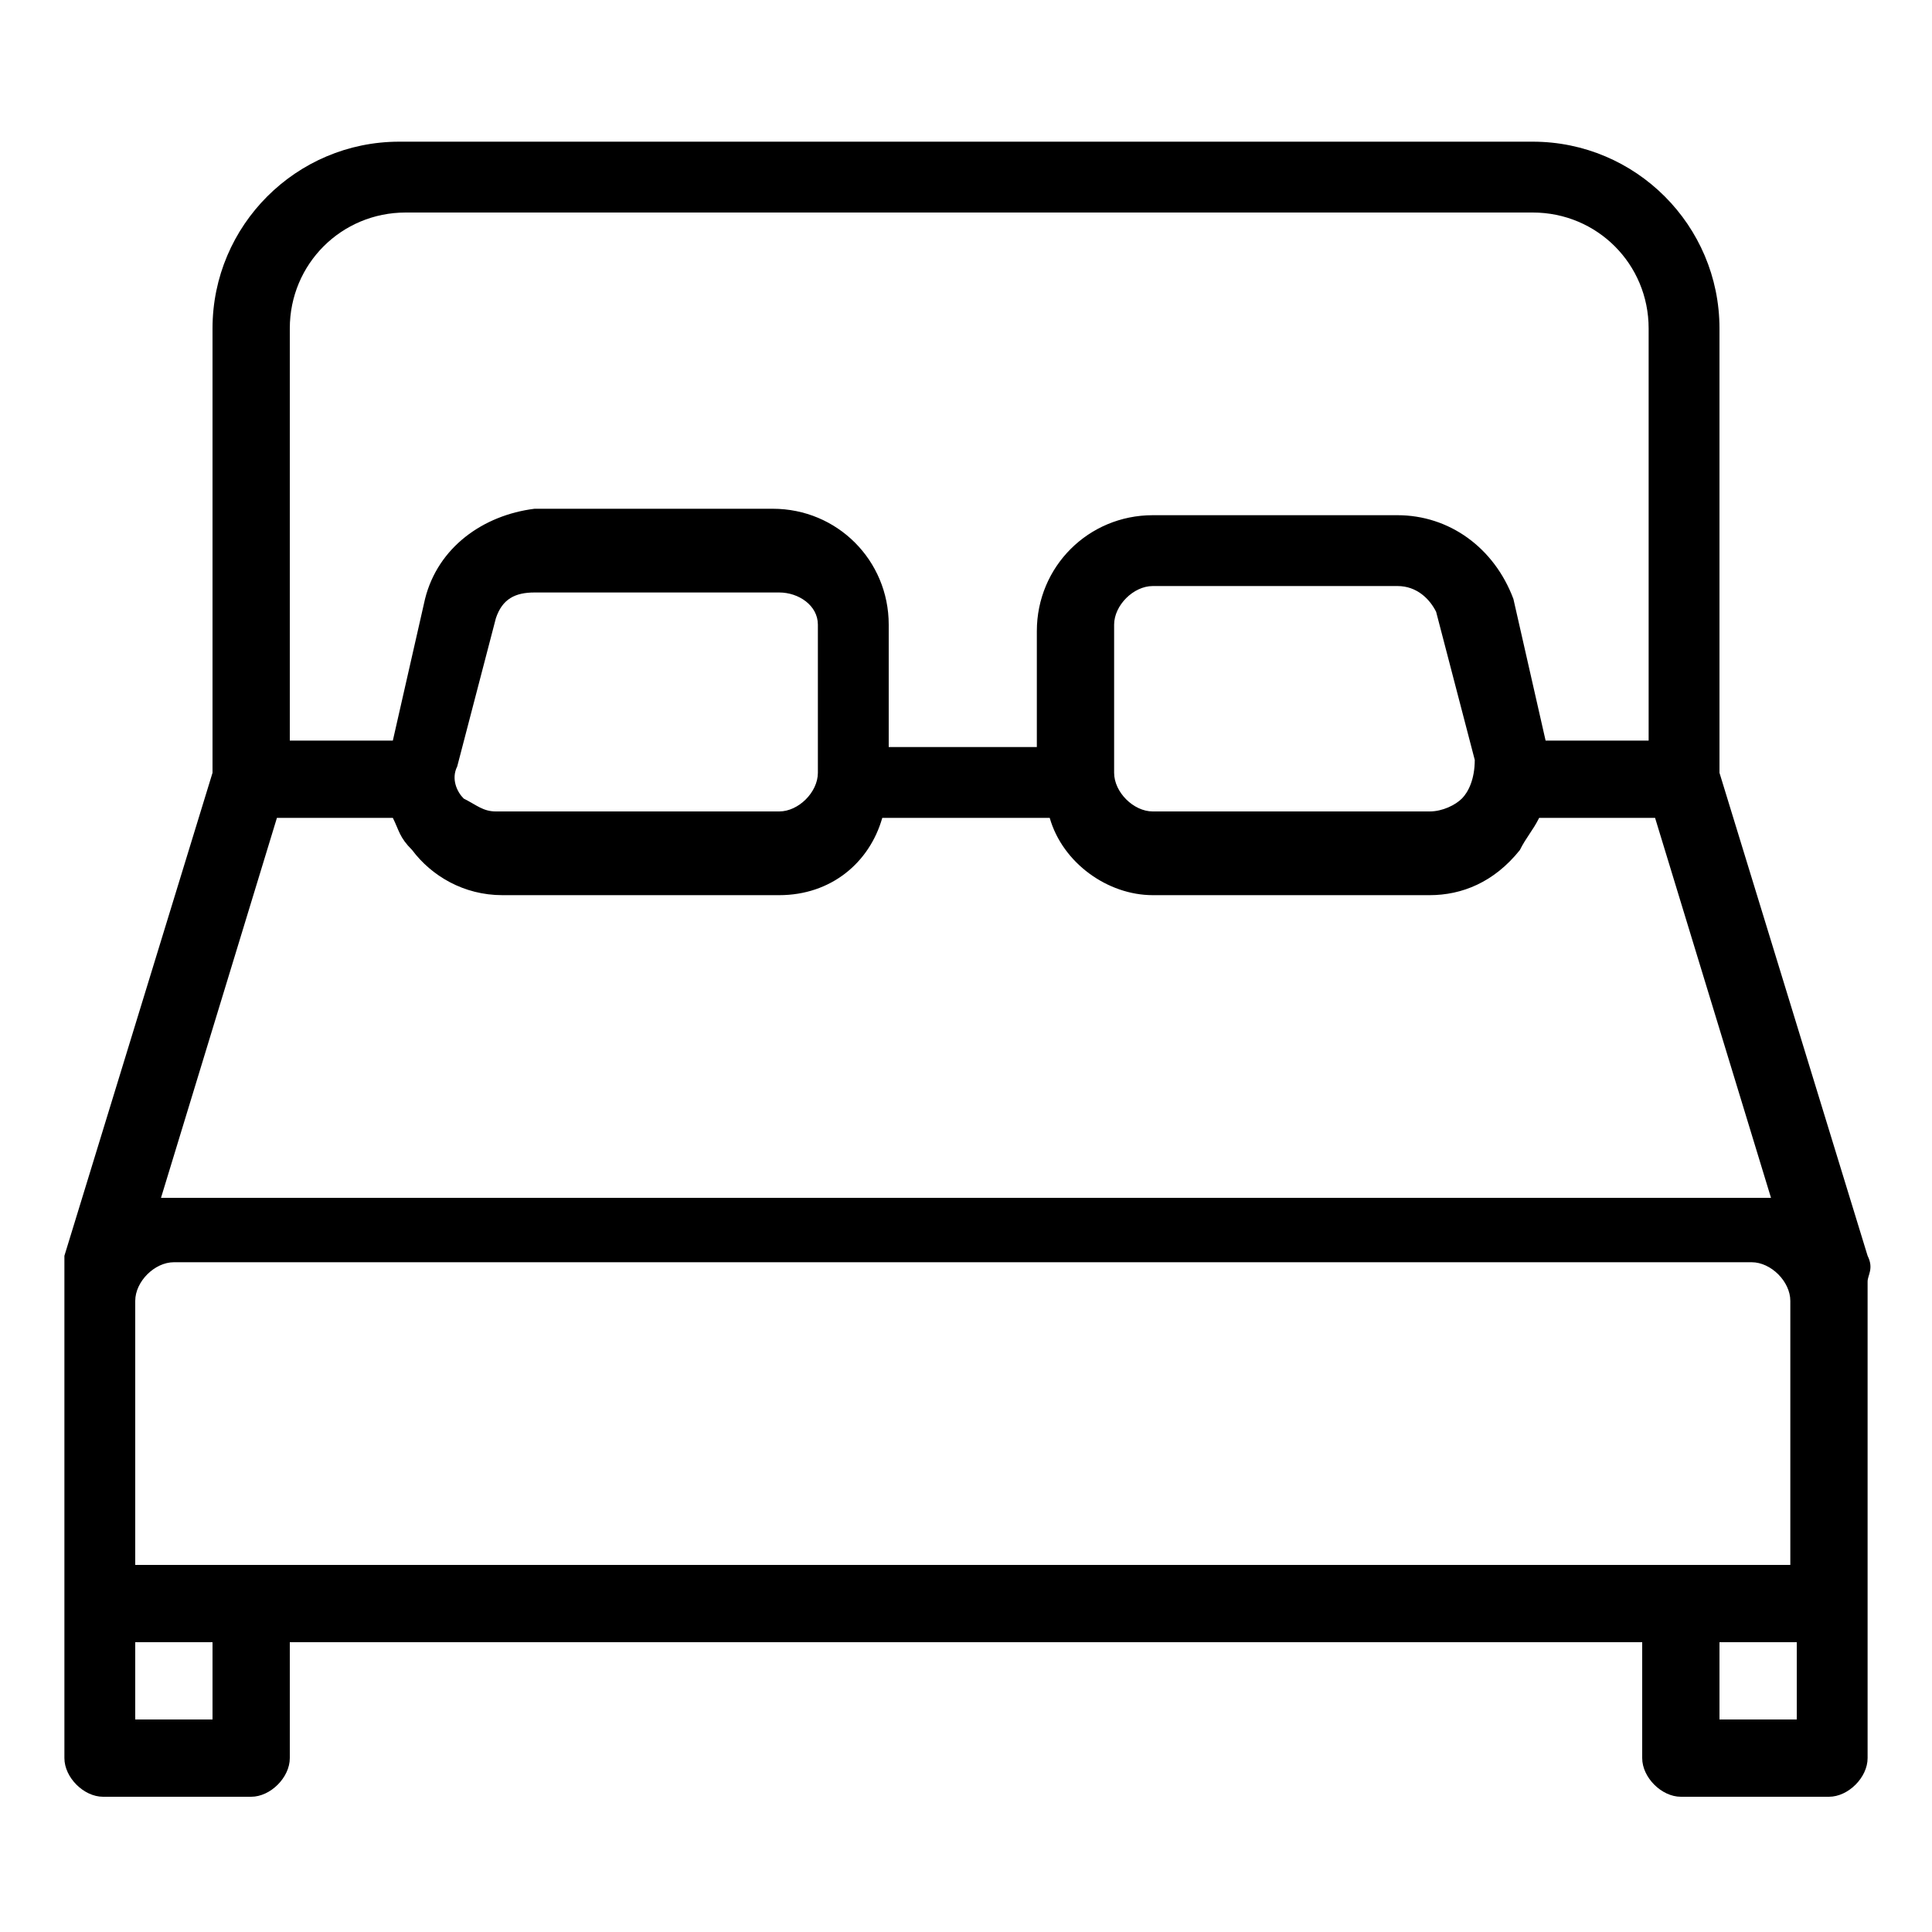 <?xml version="1.0" encoding="utf-8"?>
<!-- Generator: Adobe Illustrator 28.0.0, SVG Export Plug-In . SVG Version: 6.00 Build 0)  -->
<svg version="1.1" id="Warstwa_1" xmlns="http://www.w3.org/2000/svg" xmlns:xlink="http://www.w3.org/1999/xlink" x="0px" y="0px"
	 width="30px" height="30px" viewBox="0 0 30 30" style="enable-background:new 0 0 30 30;" xml:space="preserve">
<g>
	<g>
		<path d="M29,19.9c0-0.1,0.1-0.2,0-0.4L26.7,12V5.1c0-1.6-1.3-2.9-2.9-2.9H6.2c-1.6,0-2.9,1.3-2.9,2.9V12L1,19.5c0,0.1,0,0.3,0,0.4
			c0,0.1,0,0.3,0,0.4v4.7v2.3c0,0.3,0.3,0.6,0.6,0.6h2.3c0.3,0,0.6-0.3,0.6-0.6v-1.8h21v1.8c0,0.3,0.3,0.6,0.6,0.6h2.3
			c0.3,0,0.6-0.3,0.6-0.6v-2.3v-4.7C29,20.1,29,20,29,19.9z M4.5,5.1c0-1,0.8-1.8,1.8-1.8h17.5c1,0,1.8,0.8,1.8,1.8v6.4h-1.6
			l-0.5-2.2C23.2,8.5,22.5,8,21.7,8h-3.8c-1,0-1.8,0.8-1.8,1.8v1.8h-2.3V9.7c0-1-0.8-1.8-1.8-1.8H8.3C7.5,8,6.8,8.5,6.6,9.3
			l-0.5,2.2H4.5V5.1z M22.7,12.4c-0.1,0.1-0.3,0.2-0.5,0.2h-4.3c-0.3,0-0.6-0.3-0.6-0.6V9.7c0-0.3,0.3-0.6,0.6-0.6h3.8
			c0.3,0,0.5,0.2,0.6,0.4l0.6,2.3C22.9,12.1,22.8,12.3,22.7,12.4z M12.7,9.7v2.3c0,0,0,0,0,0c0,0,0,0,0,0c0,0.3-0.3,0.6-0.6,0.6H7.7
			c-0.2,0-0.3-0.1-0.5-0.2c-0.1-0.1-0.2-0.3-0.1-0.5l0.6-2.3C7.8,9.3,8,9.2,8.3,9.2h3.8C12.4,9.2,12.7,9.4,12.7,9.7z M4.3,12.7h1.8
			c0.1,0.2,0.1,0.3,0.3,0.5c0.3,0.4,0.8,0.7,1.4,0.7h4.3c0.8,0,1.4-0.5,1.6-1.2h2.6c0.2,0.7,0.9,1.2,1.6,1.2h4.3
			c0.5,0,1-0.2,1.4-0.7c0.1-0.2,0.2-0.3,0.3-0.5h1.8l1.8,5.9c-0.1,0-0.1,0-0.2,0H2.7c-0.1,0-0.1,0-0.2,0L4.3,12.7z M3.3,26.7H2.1
			v-1.2h1.2L3.3,26.7L3.3,26.7z M27.9,26.7h-1.2v-1.2h1.2V26.7z M27.9,24.3H2.1v-4.1c0-0.3,0.3-0.6,0.6-0.6h24.5
			c0.3,0,0.6,0.3,0.6,0.6V24.3z"/>
	</g>
</g>
</svg>
